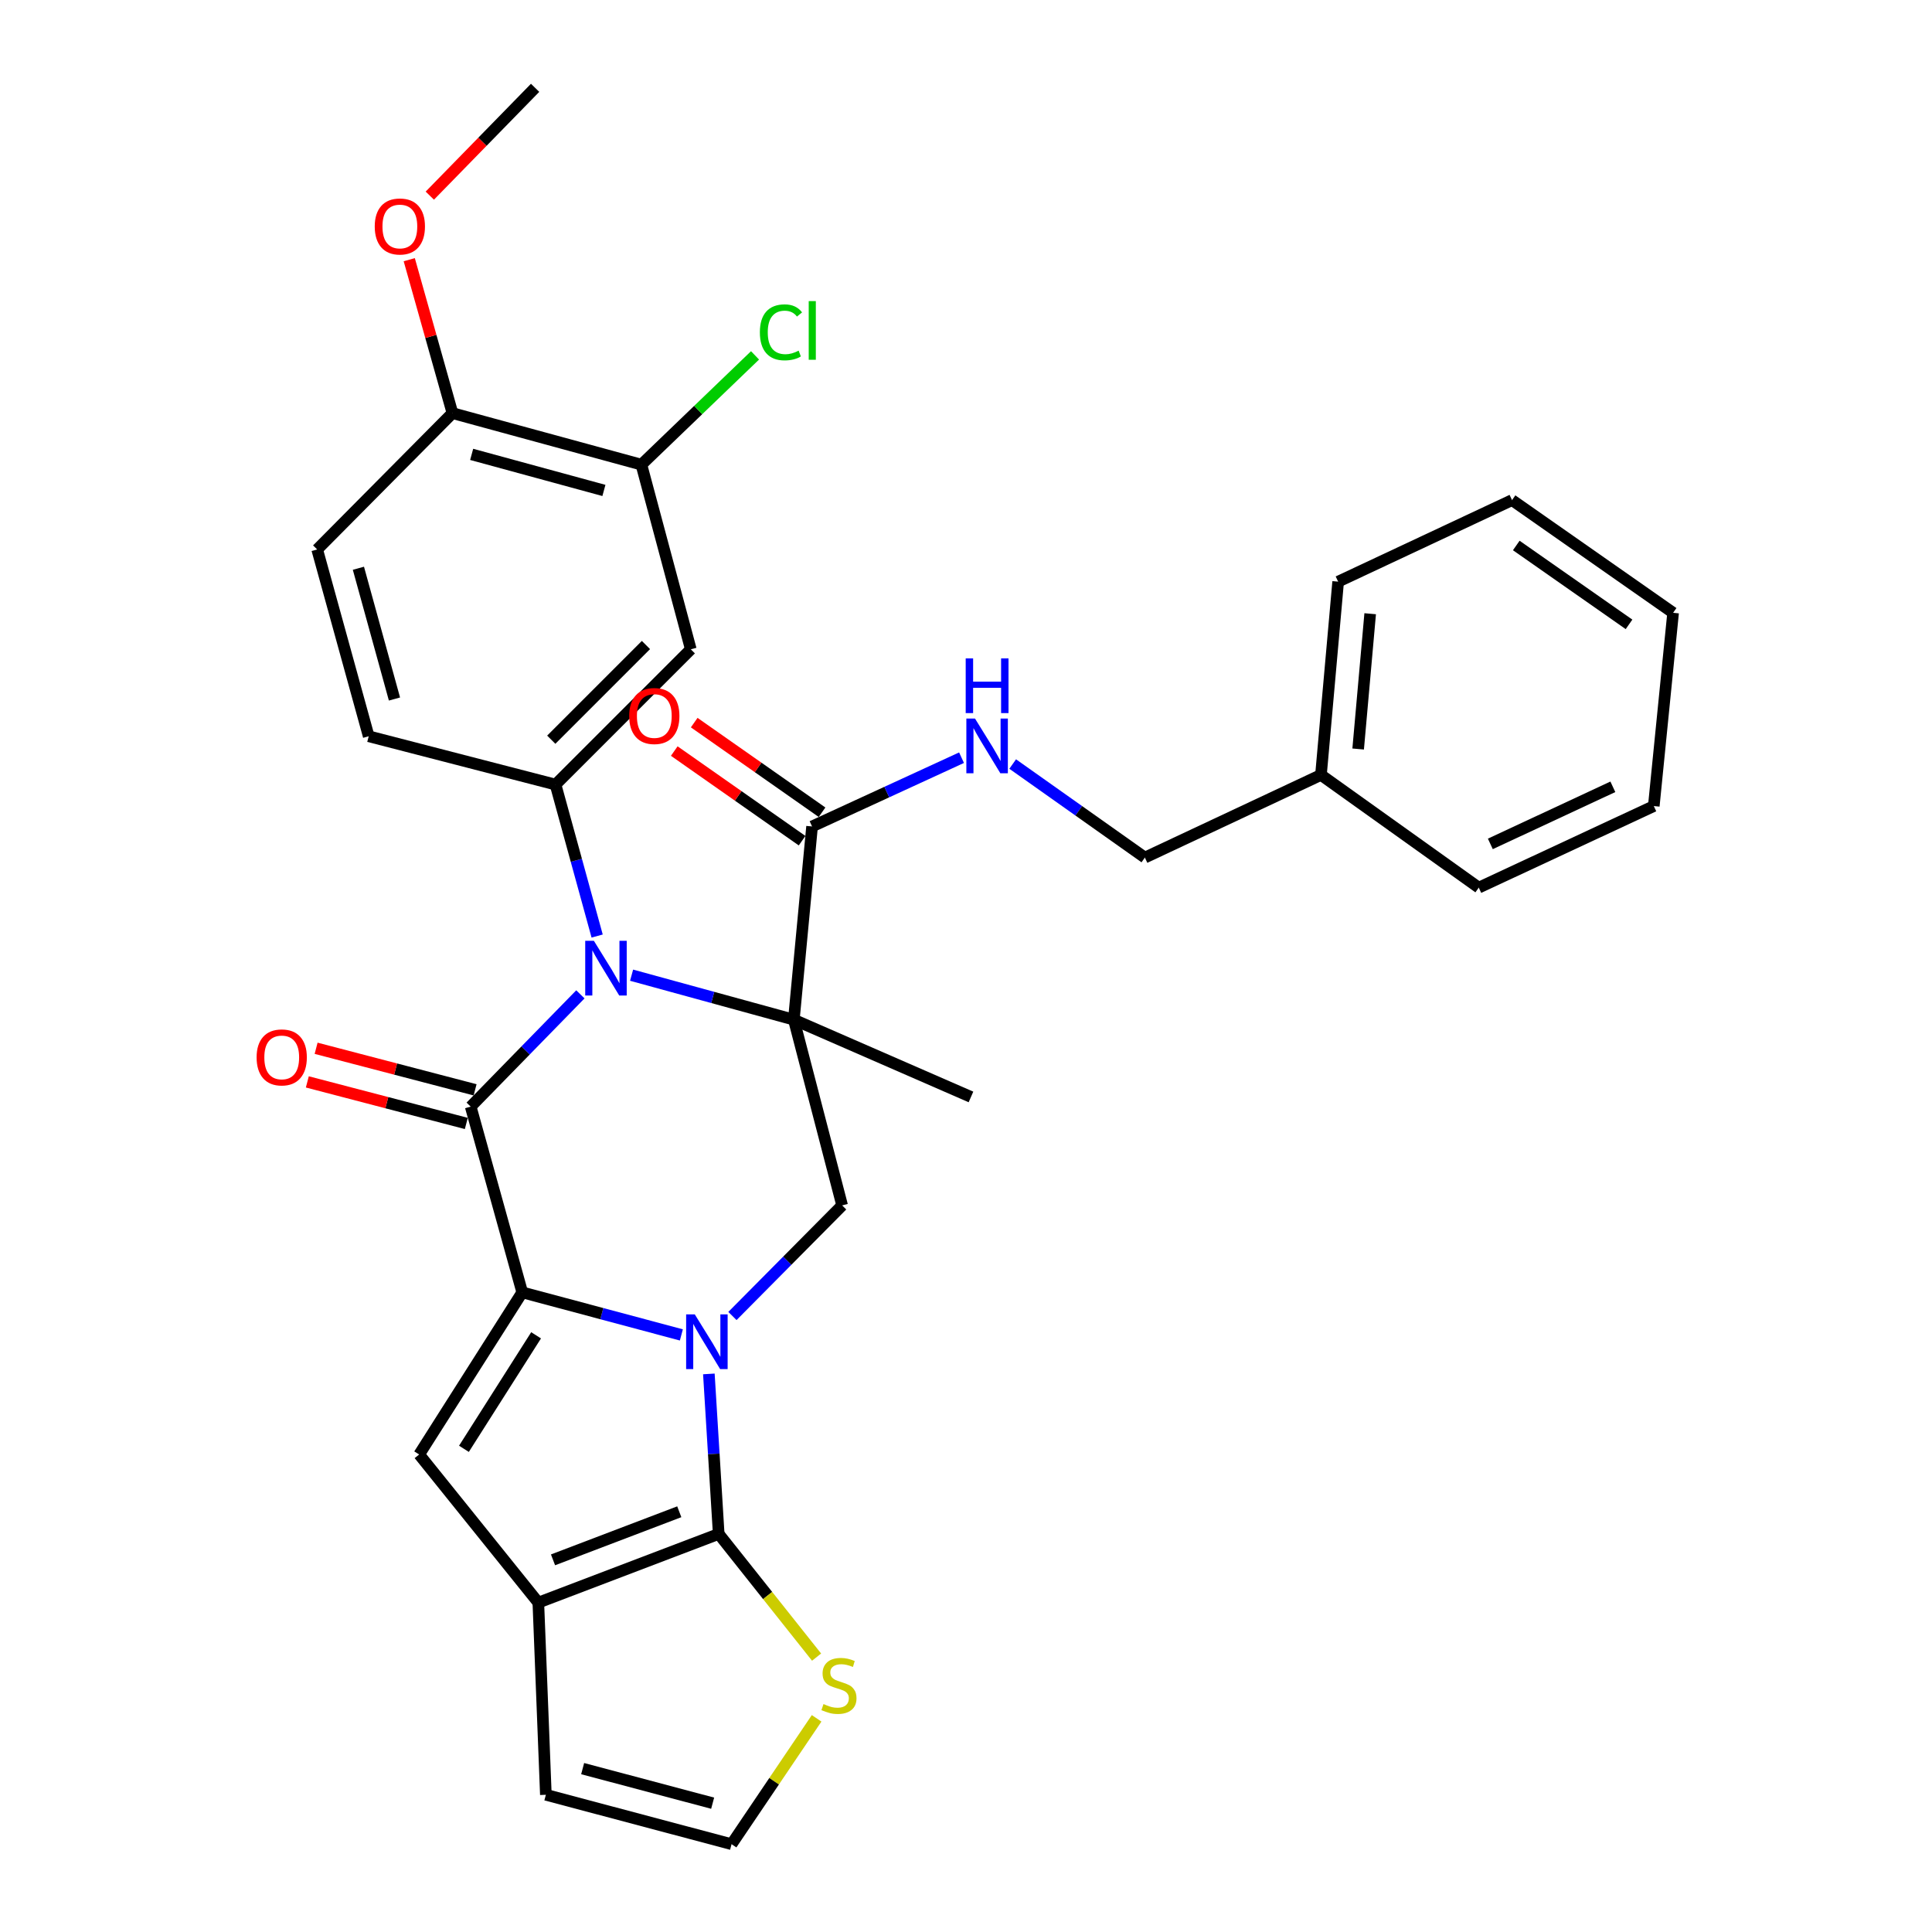 <?xml version='1.0' encoding='iso-8859-1'?>
<svg version='1.1' baseProfile='full'
              xmlns='http://www.w3.org/2000/svg'
                      xmlns:rdkit='http://www.rdkit.org/xml'
                      xmlns:xlink='http://www.w3.org/1999/xlink'
                  xml:space='preserve'
width='1000px' height='1000px' viewBox='0 0 1000 1000'>
<!-- END OF HEADER -->
<rect style='opacity:1.0;fill:#FFFFFF;stroke:none' width='1000' height='1000' x='0' y='0'> </rect>
<path class='bond-1' d='M 352.67,690.952 L 311.49,679.936' style='fill:none;fill-rule:evenodd;stroke:#0000FF;stroke-width:6px;stroke-linecap:butt;stroke-linejoin:miter;stroke-opacity:1' />
<path class='bond-1' d='M 311.49,679.936 L 270.309,668.92' style='fill:none;fill-rule:evenodd;stroke:#000000;stroke-width:6px;stroke-linecap:butt;stroke-linejoin:miter;stroke-opacity:1' />
<path class='bond-4' d='M 366.907,711.138 L 369.453,752.548' style='fill:none;fill-rule:evenodd;stroke:#0000FF;stroke-width:6px;stroke-linecap:butt;stroke-linejoin:miter;stroke-opacity:1' />
<path class='bond-4' d='M 369.453,752.548 L 371.998,793.958' style='fill:none;fill-rule:evenodd;stroke:#000000;stroke-width:6px;stroke-linecap:butt;stroke-linejoin:miter;stroke-opacity:1' />
<path class='bond-7' d='M 379.109,681.154 L 407.5,652.532' style='fill:none;fill-rule:evenodd;stroke:#0000FF;stroke-width:6px;stroke-linecap:butt;stroke-linejoin:miter;stroke-opacity:1' />
<path class='bond-7' d='M 407.5,652.532 L 435.891,623.91' style='fill:none;fill-rule:evenodd;stroke:#000000;stroke-width:6px;stroke-linecap:butt;stroke-linejoin:miter;stroke-opacity:1' />
<path class='bond-0' d='M 410.894,527.785 L 435.891,623.91' style='fill:none;fill-rule:evenodd;stroke:#000000;stroke-width:6px;stroke-linecap:butt;stroke-linejoin:miter;stroke-opacity:1' />
<path class='bond-2' d='M 410.894,527.785 L 368.902,516.27' style='fill:none;fill-rule:evenodd;stroke:#000000;stroke-width:6px;stroke-linecap:butt;stroke-linejoin:miter;stroke-opacity:1' />
<path class='bond-2' d='M 368.902,516.27 L 326.911,504.755' style='fill:none;fill-rule:evenodd;stroke:#0000FF;stroke-width:6px;stroke-linecap:butt;stroke-linejoin:miter;stroke-opacity:1' />
<path class='bond-9' d='M 410.894,527.785 L 420.325,427.774' style='fill:none;fill-rule:evenodd;stroke:#000000;stroke-width:6px;stroke-linecap:butt;stroke-linejoin:miter;stroke-opacity:1' />
<path class='bond-21' d='M 410.894,527.785 L 502.572,567.78' style='fill:none;fill-rule:evenodd;stroke:#000000;stroke-width:6px;stroke-linecap:butt;stroke-linejoin:miter;stroke-opacity:1' />
<path class='bond-3' d='M 270.309,668.92 L 243.633,572.795' style='fill:none;fill-rule:evenodd;stroke:#000000;stroke-width:6px;stroke-linecap:butt;stroke-linejoin:miter;stroke-opacity:1' />
<path class='bond-5' d='M 270.309,668.92 L 216.956,752.845' style='fill:none;fill-rule:evenodd;stroke:#000000;stroke-width:6px;stroke-linecap:butt;stroke-linejoin:miter;stroke-opacity:1' />
<path class='bond-5' d='M 277.483,691.157 L 240.136,749.904' style='fill:none;fill-rule:evenodd;stroke:#000000;stroke-width:6px;stroke-linecap:butt;stroke-linejoin:miter;stroke-opacity:1' />
<path class='bond-8' d='M 309.083,484.495 L 298.313,445.294' style='fill:none;fill-rule:evenodd;stroke:#0000FF;stroke-width:6px;stroke-linecap:butt;stroke-linejoin:miter;stroke-opacity:1' />
<path class='bond-8' d='M 298.313,445.294 L 287.543,406.094' style='fill:none;fill-rule:evenodd;stroke:#000000;stroke-width:6px;stroke-linecap:butt;stroke-linejoin:miter;stroke-opacity:1' />
<path class='bond-33' d='M 300.405,514.678 L 272.019,543.736' style='fill:none;fill-rule:evenodd;stroke:#0000FF;stroke-width:6px;stroke-linecap:butt;stroke-linejoin:miter;stroke-opacity:1' />
<path class='bond-33' d='M 272.019,543.736 L 243.633,572.795' style='fill:none;fill-rule:evenodd;stroke:#000000;stroke-width:6px;stroke-linecap:butt;stroke-linejoin:miter;stroke-opacity:1' />
<path class='bond-14' d='M 245.907,564.096 L 204.764,553.341' style='fill:none;fill-rule:evenodd;stroke:#000000;stroke-width:6px;stroke-linecap:butt;stroke-linejoin:miter;stroke-opacity:1' />
<path class='bond-14' d='M 204.764,553.341 L 163.621,542.587' style='fill:none;fill-rule:evenodd;stroke:#FF0000;stroke-width:6px;stroke-linecap:butt;stroke-linejoin:miter;stroke-opacity:1' />
<path class='bond-14' d='M 241.359,581.495 L 200.216,570.741' style='fill:none;fill-rule:evenodd;stroke:#000000;stroke-width:6px;stroke-linecap:butt;stroke-linejoin:miter;stroke-opacity:1' />
<path class='bond-14' d='M 200.216,570.741 L 159.073,559.986' style='fill:none;fill-rule:evenodd;stroke:#FF0000;stroke-width:6px;stroke-linecap:butt;stroke-linejoin:miter;stroke-opacity:1' />
<path class='bond-6' d='M 371.998,793.958 L 278.641,829.517' style='fill:none;fill-rule:evenodd;stroke:#000000;stroke-width:6px;stroke-linecap:butt;stroke-linejoin:miter;stroke-opacity:1' />
<path class='bond-6' d='M 351.593,782.486 L 286.244,807.377' style='fill:none;fill-rule:evenodd;stroke:#000000;stroke-width:6px;stroke-linecap:butt;stroke-linejoin:miter;stroke-opacity:1' />
<path class='bond-11' d='M 371.998,793.958 L 397.33,825.84' style='fill:none;fill-rule:evenodd;stroke:#000000;stroke-width:6px;stroke-linecap:butt;stroke-linejoin:miter;stroke-opacity:1' />
<path class='bond-11' d='M 397.33,825.84 L 422.661,857.722' style='fill:none;fill-rule:evenodd;stroke:#CCCC00;stroke-width:6px;stroke-linecap:butt;stroke-linejoin:miter;stroke-opacity:1' />
<path class='bond-32' d='M 216.956,752.845 L 278.641,829.517' style='fill:none;fill-rule:evenodd;stroke:#000000;stroke-width:6px;stroke-linecap:butt;stroke-linejoin:miter;stroke-opacity:1' />
<path class='bond-16' d='M 278.641,829.517 L 282.538,928.978' style='fill:none;fill-rule:evenodd;stroke:#000000;stroke-width:6px;stroke-linecap:butt;stroke-linejoin:miter;stroke-opacity:1' />
<path class='bond-10' d='M 287.543,406.094 L 357.561,336.076' style='fill:none;fill-rule:evenodd;stroke:#000000;stroke-width:6px;stroke-linecap:butt;stroke-linejoin:miter;stroke-opacity:1' />
<path class='bond-10' d='M 285.329,382.874 L 334.342,333.862' style='fill:none;fill-rule:evenodd;stroke:#000000;stroke-width:6px;stroke-linecap:butt;stroke-linejoin:miter;stroke-opacity:1' />
<path class='bond-17' d='M 287.543,406.094 L 190.84,381.096' style='fill:none;fill-rule:evenodd;stroke:#000000;stroke-width:6px;stroke-linecap:butt;stroke-linejoin:miter;stroke-opacity:1' />
<path class='bond-13' d='M 420.325,427.774 L 459.008,409.977' style='fill:none;fill-rule:evenodd;stroke:#000000;stroke-width:6px;stroke-linecap:butt;stroke-linejoin:miter;stroke-opacity:1' />
<path class='bond-13' d='M 459.008,409.977 L 497.691,392.18' style='fill:none;fill-rule:evenodd;stroke:#0000FF;stroke-width:6px;stroke-linecap:butt;stroke-linejoin:miter;stroke-opacity:1' />
<path class='bond-19' d='M 425.487,420.412 L 392.405,397.218' style='fill:none;fill-rule:evenodd;stroke:#000000;stroke-width:6px;stroke-linecap:butt;stroke-linejoin:miter;stroke-opacity:1' />
<path class='bond-19' d='M 392.405,397.218 L 359.323,374.025' style='fill:none;fill-rule:evenodd;stroke:#FF0000;stroke-width:6px;stroke-linecap:butt;stroke-linejoin:miter;stroke-opacity:1' />
<path class='bond-19' d='M 415.163,435.137 L 382.081,411.944' style='fill:none;fill-rule:evenodd;stroke:#000000;stroke-width:6px;stroke-linecap:butt;stroke-linejoin:miter;stroke-opacity:1' />
<path class='bond-19' d='M 382.081,411.944 L 348.999,388.75' style='fill:none;fill-rule:evenodd;stroke:#FF0000;stroke-width:6px;stroke-linecap:butt;stroke-linejoin:miter;stroke-opacity:1' />
<path class='bond-12' d='M 357.561,336.076 L 331.984,240.501' style='fill:none;fill-rule:evenodd;stroke:#000000;stroke-width:6px;stroke-linecap:butt;stroke-linejoin:miter;stroke-opacity:1' />
<path class='bond-15' d='M 422.681,889.407 L 400.672,921.976' style='fill:none;fill-rule:evenodd;stroke:#CCCC00;stroke-width:6px;stroke-linecap:butt;stroke-linejoin:miter;stroke-opacity:1' />
<path class='bond-15' d='M 400.672,921.976 L 378.662,954.545' style='fill:none;fill-rule:evenodd;stroke:#000000;stroke-width:6px;stroke-linecap:butt;stroke-linejoin:miter;stroke-opacity:1' />
<path class='bond-22' d='M 331.984,240.501 L 361.394,212.222' style='fill:none;fill-rule:evenodd;stroke:#000000;stroke-width:6px;stroke-linecap:butt;stroke-linejoin:miter;stroke-opacity:1' />
<path class='bond-22' d='M 361.394,212.222 L 390.804,183.942' style='fill:none;fill-rule:evenodd;stroke:#00CC00;stroke-width:6px;stroke-linecap:butt;stroke-linejoin:miter;stroke-opacity:1' />
<path class='bond-35' d='M 331.984,240.501 L 234.191,213.835' style='fill:none;fill-rule:evenodd;stroke:#000000;stroke-width:6px;stroke-linecap:butt;stroke-linejoin:miter;stroke-opacity:1' />
<path class='bond-35' d='M 312.584,253.852 L 244.129,235.185' style='fill:none;fill-rule:evenodd;stroke:#000000;stroke-width:6px;stroke-linecap:butt;stroke-linejoin:miter;stroke-opacity:1' />
<path class='bond-23' d='M 524.166,395.462 L 558.374,419.671' style='fill:none;fill-rule:evenodd;stroke:#0000FF;stroke-width:6px;stroke-linecap:butt;stroke-linejoin:miter;stroke-opacity:1' />
<path class='bond-23' d='M 558.374,419.671 L 592.582,443.88' style='fill:none;fill-rule:evenodd;stroke:#000000;stroke-width:6px;stroke-linecap:butt;stroke-linejoin:miter;stroke-opacity:1' />
<path class='bond-34' d='M 378.662,954.545 L 282.538,928.978' style='fill:none;fill-rule:evenodd;stroke:#000000;stroke-width:6px;stroke-linecap:butt;stroke-linejoin:miter;stroke-opacity:1' />
<path class='bond-34' d='M 368.866,933.331 L 301.579,915.434' style='fill:none;fill-rule:evenodd;stroke:#000000;stroke-width:6px;stroke-linecap:butt;stroke-linejoin:miter;stroke-opacity:1' />
<path class='bond-20' d='M 190.84,381.096 L 164.173,284.402' style='fill:none;fill-rule:evenodd;stroke:#000000;stroke-width:6px;stroke-linecap:butt;stroke-linejoin:miter;stroke-opacity:1' />
<path class='bond-20' d='M 204.176,361.811 L 185.51,294.125' style='fill:none;fill-rule:evenodd;stroke:#000000;stroke-width:6px;stroke-linecap:butt;stroke-linejoin:miter;stroke-opacity:1' />
<path class='bond-18' d='M 234.191,213.835 L 164.173,284.402' style='fill:none;fill-rule:evenodd;stroke:#000000;stroke-width:6px;stroke-linecap:butt;stroke-linejoin:miter;stroke-opacity:1' />
<path class='bond-24' d='M 234.191,213.835 L 223.01,174.123' style='fill:none;fill-rule:evenodd;stroke:#000000;stroke-width:6px;stroke-linecap:butt;stroke-linejoin:miter;stroke-opacity:1' />
<path class='bond-24' d='M 223.01,174.123 L 211.828,134.412' style='fill:none;fill-rule:evenodd;stroke:#FF0000;stroke-width:6px;stroke-linecap:butt;stroke-linejoin:miter;stroke-opacity:1' />
<path class='bond-25' d='M 592.582,443.88 L 683.731,401.098' style='fill:none;fill-rule:evenodd;stroke:#000000;stroke-width:6px;stroke-linecap:butt;stroke-linejoin:miter;stroke-opacity:1' />
<path class='bond-26' d='M 222.47,101.264 L 249.721,73.359' style='fill:none;fill-rule:evenodd;stroke:#FF0000;stroke-width:6px;stroke-linecap:butt;stroke-linejoin:miter;stroke-opacity:1' />
<path class='bond-26' d='M 249.721,73.359 L 276.973,45.455' style='fill:none;fill-rule:evenodd;stroke:#000000;stroke-width:6px;stroke-linecap:butt;stroke-linejoin:miter;stroke-opacity:1' />
<path class='bond-27' d='M 683.731,401.098 L 692.623,301.067' style='fill:none;fill-rule:evenodd;stroke:#000000;stroke-width:6px;stroke-linecap:butt;stroke-linejoin:miter;stroke-opacity:1' />
<path class='bond-27' d='M 702.978,387.686 L 709.202,317.664' style='fill:none;fill-rule:evenodd;stroke:#000000;stroke-width:6px;stroke-linecap:butt;stroke-linejoin:miter;stroke-opacity:1' />
<path class='bond-28' d='M 683.731,401.098 L 765.408,459.436' style='fill:none;fill-rule:evenodd;stroke:#000000;stroke-width:6px;stroke-linecap:butt;stroke-linejoin:miter;stroke-opacity:1' />
<path class='bond-30' d='M 692.623,301.067 L 782.623,258.855' style='fill:none;fill-rule:evenodd;stroke:#000000;stroke-width:6px;stroke-linecap:butt;stroke-linejoin:miter;stroke-opacity:1' />
<path class='bond-29' d='M 765.408,459.436 L 855.998,417.214' style='fill:none;fill-rule:evenodd;stroke:#000000;stroke-width:6px;stroke-linecap:butt;stroke-linejoin:miter;stroke-opacity:1' />
<path class='bond-29' d='M 771.399,436.802 L 834.812,407.247' style='fill:none;fill-rule:evenodd;stroke:#000000;stroke-width:6px;stroke-linecap:butt;stroke-linejoin:miter;stroke-opacity:1' />
<path class='bond-31' d='M 855.998,417.214 L 865.999,317.183' style='fill:none;fill-rule:evenodd;stroke:#000000;stroke-width:6px;stroke-linecap:butt;stroke-linejoin:miter;stroke-opacity:1' />
<path class='bond-36' d='M 782.623,258.855 L 865.999,317.183' style='fill:none;fill-rule:evenodd;stroke:#000000;stroke-width:6px;stroke-linecap:butt;stroke-linejoin:miter;stroke-opacity:1' />
<path class='bond-36' d='M 784.82,282.34 L 843.183,323.169' style='fill:none;fill-rule:evenodd;stroke:#000000;stroke-width:6px;stroke-linecap:butt;stroke-linejoin:miter;stroke-opacity:1' />
<path  class='atom-0' d='M 359.624 680.327
L 368.904 695.327
Q 369.824 696.807, 371.304 699.487
Q 372.784 702.167, 372.864 702.327
L 372.864 680.327
L 376.624 680.327
L 376.624 708.647
L 372.744 708.647
L 362.784 692.247
Q 361.624 690.327, 360.384 688.127
Q 359.184 685.927, 358.824 685.247
L 358.824 708.647
L 355.144 708.647
L 355.144 680.327
L 359.624 680.327
' fill='#0000FF'/>
<path  class='atom-3' d='M 307.39 486.959
L 316.67 501.959
Q 317.59 503.439, 319.07 506.119
Q 320.55 508.799, 320.63 508.959
L 320.63 486.959
L 324.39 486.959
L 324.39 515.279
L 320.51 515.279
L 310.55 498.879
Q 309.39 496.959, 308.15 494.759
Q 306.95 492.559, 306.59 491.879
L 306.59 515.279
L 302.91 515.279
L 302.91 486.959
L 307.39 486.959
' fill='#0000FF'/>
<path  class='atom-12' d='M 426.243 882.019
Q 426.563 882.139, 427.883 882.699
Q 429.203 883.259, 430.643 883.619
Q 432.123 883.939, 433.563 883.939
Q 436.243 883.939, 437.803 882.659
Q 439.363 881.339, 439.363 879.059
Q 439.363 877.499, 438.563 876.539
Q 437.803 875.579, 436.603 875.059
Q 435.403 874.539, 433.403 873.939
Q 430.883 873.179, 429.363 872.459
Q 427.883 871.739, 426.803 870.219
Q 425.763 868.699, 425.763 866.139
Q 425.763 862.579, 428.163 860.379
Q 430.603 858.179, 435.403 858.179
Q 438.683 858.179, 442.403 859.739
L 441.483 862.819
Q 438.083 861.419, 435.523 861.419
Q 432.763 861.419, 431.243 862.579
Q 429.723 863.699, 429.763 865.659
Q 429.763 867.179, 430.523 868.099
Q 431.323 869.019, 432.443 869.539
Q 433.603 870.059, 435.523 870.659
Q 438.083 871.459, 439.603 872.259
Q 441.123 873.059, 442.203 874.699
Q 443.323 876.299, 443.323 879.059
Q 443.323 882.979, 440.683 885.099
Q 438.083 887.179, 433.723 887.179
Q 431.203 887.179, 429.283 886.619
Q 427.403 886.099, 425.163 885.179
L 426.243 882.019
' fill='#CCCC00'/>
<path  class='atom-14' d='M 504.665 371.931
L 513.945 386.931
Q 514.865 388.411, 516.345 391.091
Q 517.825 393.771, 517.905 393.931
L 517.905 371.931
L 521.665 371.931
L 521.665 400.251
L 517.785 400.251
L 507.825 383.851
Q 506.665 381.931, 505.425 379.731
Q 504.225 377.531, 503.865 376.851
L 503.865 400.251
L 500.185 400.251
L 500.185 371.931
L 504.665 371.931
' fill='#0000FF'/>
<path  class='atom-14' d='M 499.845 340.779
L 503.685 340.779
L 503.685 352.819
L 518.165 352.819
L 518.165 340.779
L 522.005 340.779
L 522.005 369.099
L 518.165 369.099
L 518.165 356.019
L 503.685 356.019
L 503.685 369.099
L 499.845 369.099
L 499.845 340.779
' fill='#0000FF'/>
<path  class='atom-15' d='M 132.82 547.308
Q 132.82 540.508, 136.18 536.708
Q 139.54 532.908, 145.82 532.908
Q 152.1 532.908, 155.46 536.708
Q 158.82 540.508, 158.82 547.308
Q 158.82 554.188, 155.42 558.108
Q 152.02 561.988, 145.82 561.988
Q 139.58 561.988, 136.18 558.108
Q 132.82 554.228, 132.82 547.308
M 145.82 558.788
Q 150.14 558.788, 152.46 555.908
Q 154.82 552.988, 154.82 547.308
Q 154.82 541.748, 152.46 538.948
Q 150.14 536.108, 145.82 536.108
Q 141.5 536.108, 139.14 538.908
Q 136.82 541.708, 136.82 547.308
Q 136.82 553.028, 139.14 555.908
Q 141.5 558.788, 145.82 558.788
' fill='#FF0000'/>
<path  class='atom-20' d='M 325.668 370.605
Q 325.668 363.805, 329.028 360.005
Q 332.388 356.205, 338.668 356.205
Q 344.948 356.205, 348.308 360.005
Q 351.668 363.805, 351.668 370.605
Q 351.668 377.485, 348.268 381.405
Q 344.868 385.285, 338.668 385.285
Q 332.428 385.285, 329.028 381.405
Q 325.668 377.525, 325.668 370.605
M 338.668 382.085
Q 342.988 382.085, 345.308 379.205
Q 347.668 376.285, 347.668 370.605
Q 347.668 365.045, 345.308 362.245
Q 342.988 359.405, 338.668 359.405
Q 334.348 359.405, 331.988 362.205
Q 329.668 365.005, 329.668 370.605
Q 329.668 376.325, 331.988 379.205
Q 334.348 382.085, 338.668 382.085
' fill='#FF0000'/>
<path  class='atom-23' d='M 393.31 172.013
Q 393.31 164.973, 396.59 161.293
Q 399.91 157.573, 406.19 157.573
Q 412.03 157.573, 415.15 161.693
L 412.51 163.853
Q 410.23 160.853, 406.19 160.853
Q 401.91 160.853, 399.63 163.733
Q 397.39 166.573, 397.39 172.013
Q 397.39 177.613, 399.71 180.493
Q 402.07 183.373, 406.63 183.373
Q 409.75 183.373, 413.39 181.493
L 414.51 184.493
Q 413.03 185.453, 410.79 186.013
Q 408.55 186.573, 406.07 186.573
Q 399.91 186.573, 396.59 182.813
Q 393.31 179.053, 393.31 172.013
' fill='#00CC00'/>
<path  class='atom-23' d='M 418.59 155.853
L 422.27 155.853
L 422.27 186.213
L 418.59 186.213
L 418.59 155.853
' fill='#00CC00'/>
<path  class='atom-25' d='M 193.965 117.221
Q 193.965 110.421, 197.325 106.621
Q 200.685 102.821, 206.965 102.821
Q 213.245 102.821, 216.605 106.621
Q 219.965 110.421, 219.965 117.221
Q 219.965 124.101, 216.565 128.021
Q 213.165 131.901, 206.965 131.901
Q 200.725 131.901, 197.325 128.021
Q 193.965 124.141, 193.965 117.221
M 206.965 128.701
Q 211.285 128.701, 213.605 125.821
Q 215.965 122.901, 215.965 117.221
Q 215.965 111.661, 213.605 108.861
Q 211.285 106.021, 206.965 106.021
Q 202.645 106.021, 200.285 108.821
Q 197.965 111.621, 197.965 117.221
Q 197.965 122.941, 200.285 125.821
Q 202.645 128.701, 206.965 128.701
' fill='#FF0000'/>
</svg>
